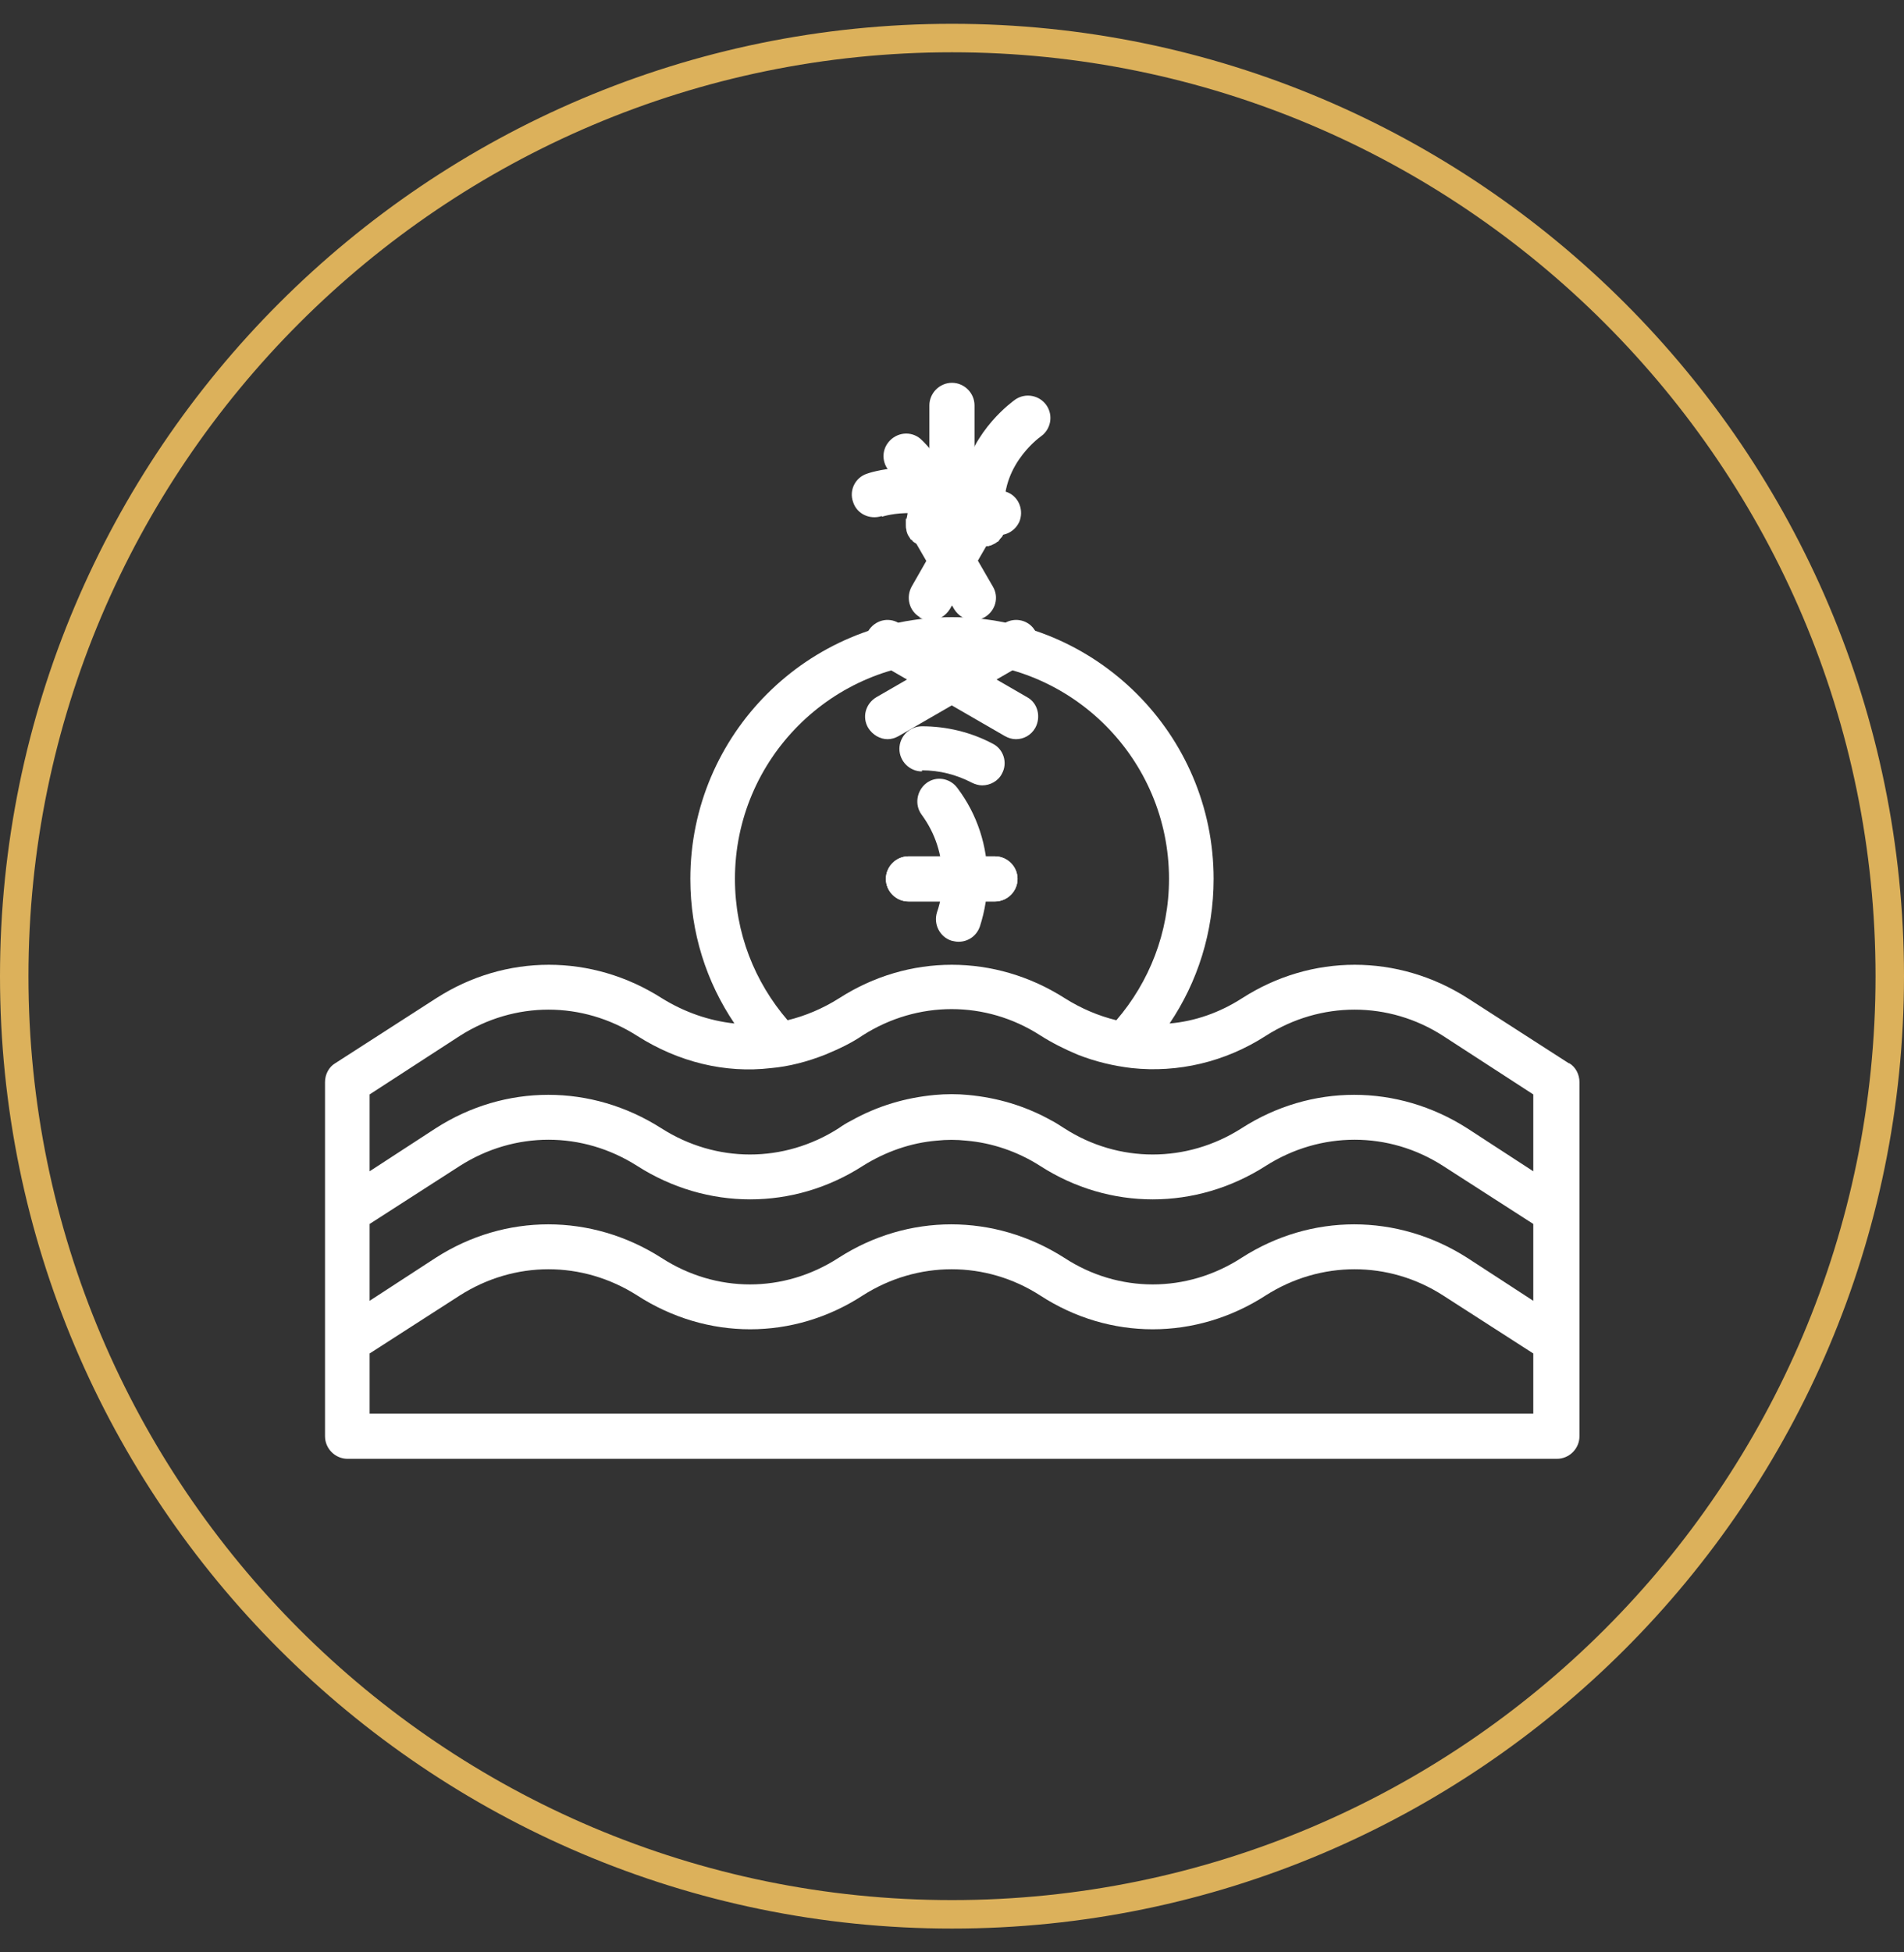 <?xml version="1.0" encoding="UTF-8"?> <svg xmlns="http://www.w3.org/2000/svg" width="40" height="41" viewBox="0 0 40 41" fill="none"><rect x="0" y="0" width="40" height="41" fill="#333333" stroke="none"/><path d="M20 1.098C9.3 1.098 0.598 9.8 0.598 20.5C0.598 31.2 9.3 39.902 20 39.902C30.7 39.902 39.402 31.2 39.402 20.5C39.402 9.8 30.7 1.098 20 1.098ZM20 40.5C8.973 40.5 0 31.527 0 20.5C0 9.473 8.973 0.5 20 0.5C31.027 0.5 40 9.473 40 20.5C40 31.527 31.027 40.5 20 40.5Z" fill="#DCB15B"></path><path d="M19.369 16.177C19.741 16.177 20.091 16.267 20.418 16.437C20.486 16.471 20.565 16.493 20.633 16.493C20.802 16.493 20.971 16.403 21.05 16.245C21.174 16.019 21.084 15.726 20.847 15.613C20.396 15.376 19.888 15.252 19.369 15.252C19.109 15.252 18.895 15.466 18.895 15.726C18.895 15.985 19.109 16.2 19.369 16.2" fill="white"></path><path d="M19.798 18.457C19.798 18.694 19.764 18.931 19.685 19.157C19.606 19.405 19.741 19.676 19.99 19.755C20.035 19.766 20.091 19.777 20.136 19.777C20.34 19.777 20.52 19.653 20.588 19.45C20.689 19.134 20.746 18.796 20.746 18.457C20.746 17.768 20.532 17.103 20.114 16.549C19.956 16.335 19.662 16.29 19.459 16.448C19.256 16.606 19.211 16.899 19.358 17.103C19.651 17.498 19.798 17.96 19.798 18.457Z" fill="white"></path><path d="M19.999 12.114C20.259 12.114 20.473 11.899 20.473 11.64V8.513C20.473 8.254 20.259 8.039 19.999 8.039C19.74 8.039 19.525 8.254 19.525 8.513V11.64C19.525 11.899 19.74 12.114 19.999 12.114Z" fill="white"></path><path d="M18.239 13.254C18.115 13.48 18.183 13.762 18.409 13.897L21.106 15.455C21.185 15.5 21.264 15.523 21.343 15.523C21.501 15.523 21.659 15.444 21.749 15.286C21.873 15.06 21.806 14.766 21.58 14.642L18.883 13.085C18.657 12.949 18.375 13.028 18.239 13.254Z" fill="white"></path><path d="M18.647 15.523C18.726 15.523 18.805 15.5 18.884 15.455L21.581 13.897C21.807 13.773 21.886 13.48 21.75 13.254C21.626 13.028 21.333 12.949 21.107 13.085L18.41 14.642C18.184 14.778 18.105 15.06 18.24 15.286C18.331 15.432 18.489 15.523 18.647 15.523Z" fill="white"></path><path d="M20.045 12.791C20.135 12.938 20.293 13.028 20.451 13.028C20.53 13.028 20.61 13.006 20.689 12.96C20.914 12.825 20.993 12.543 20.858 12.317L19.944 10.737C19.819 10.511 19.526 10.432 19.3 10.568C19.074 10.692 18.995 10.985 19.131 11.211L20.045 12.791Z" fill="white"></path><path d="M19.085 17.983C18.826 17.983 18.611 18.198 18.611 18.457C18.611 18.717 18.826 18.931 19.085 18.931H20.903C21.162 18.931 21.377 18.717 21.377 18.457C21.377 18.198 21.162 17.983 20.903 17.983H19.085Z" fill="white"></path><path d="M20.903 17.983H19.085C18.826 17.983 18.611 18.198 18.611 18.457C18.611 18.717 18.826 18.931 19.085 18.931H20.903C21.162 18.931 21.377 18.717 21.377 18.457C21.377 18.198 21.162 17.983 20.903 17.983Z" fill="white"></path><path d="M19.311 12.96C19.379 13.006 19.469 13.028 19.548 13.028C19.706 13.028 19.864 12.938 19.955 12.791L20.869 11.211C20.993 10.985 20.925 10.703 20.7 10.568C20.474 10.432 20.192 10.511 20.056 10.737L19.153 12.317C19.029 12.543 19.097 12.825 19.323 12.96" fill="white"></path><path d="M32.234 29.687H7.765V28.423L9.661 27.204C10.812 26.471 12.234 26.471 13.386 27.204C14.853 28.152 16.67 28.152 18.126 27.204C19.277 26.471 20.711 26.471 21.851 27.204C23.307 28.152 25.124 28.152 26.591 27.204C27.742 26.471 29.176 26.471 30.316 27.204L32.212 28.423V29.687H32.234ZM7.765 22.983L9.661 21.753C10.812 21.019 12.234 21.019 13.386 21.753C14.255 22.306 15.237 22.543 16.196 22.43C16.58 22.396 16.963 22.295 17.336 22.148C17.607 22.035 17.878 21.911 18.126 21.741C19.277 21.008 20.711 21.008 21.851 21.741C22.099 21.899 22.37 22.035 22.641 22.148C23.013 22.295 23.397 22.385 23.781 22.43C24.74 22.532 25.733 22.306 26.591 21.753C27.742 21.019 29.176 21.019 30.316 21.753L32.212 22.983V24.597L30.824 23.694C29.356 22.757 27.539 22.757 26.083 23.694C24.932 24.428 23.499 24.428 22.359 23.694C22.268 23.638 22.189 23.581 22.099 23.536C21.535 23.22 20.948 23.051 20.338 22.994C20.113 22.972 19.875 22.972 19.639 22.994C19.029 23.051 18.442 23.22 17.878 23.536C17.787 23.581 17.697 23.638 17.618 23.694C16.467 24.428 15.045 24.428 13.894 23.694C12.426 22.757 10.609 22.757 9.153 23.694L7.765 24.597V22.983ZM20 13.897C22.517 13.897 24.559 15.94 24.559 18.457C24.559 19.586 24.142 20.624 23.453 21.425C23.081 21.335 22.709 21.177 22.37 20.963C20.903 20.026 19.085 20.026 17.629 20.963C17.291 21.177 16.918 21.335 16.546 21.425C15.857 20.624 15.44 19.597 15.44 18.457C15.44 15.94 17.483 13.897 20 13.897ZM7.765 25.703L9.661 24.484C10.812 23.751 12.234 23.751 13.386 24.484C14.853 25.421 16.67 25.421 18.126 24.484C18.611 24.18 19.142 23.999 19.672 23.954C19.887 23.931 20.09 23.931 20.304 23.954C20.835 23.999 21.377 24.18 21.851 24.484C23.307 25.421 25.124 25.421 26.591 24.484C27.742 23.751 29.176 23.751 30.316 24.484L32.212 25.703V27.317L30.824 26.414C29.356 25.477 27.539 25.477 26.083 26.414C24.932 27.159 23.499 27.159 22.359 26.414C20.891 25.477 19.074 25.477 17.618 26.414C16.467 27.159 15.045 27.159 13.894 26.414C12.426 25.477 10.609 25.477 9.153 26.414L7.765 27.317V25.703ZM32.957 22.328L30.835 20.963C29.368 20.026 27.55 20.026 26.094 20.963C25.62 21.267 25.101 21.448 24.571 21.493C25.158 20.624 25.496 19.575 25.496 18.457C25.496 15.421 23.024 12.96 20 12.96C16.975 12.96 14.503 15.421 14.503 18.457C14.503 19.586 14.842 20.624 15.429 21.493C14.898 21.437 14.379 21.256 13.905 20.963C12.438 20.026 10.62 20.026 9.164 20.963L7.043 22.328C6.907 22.407 6.828 22.566 6.828 22.724V30.161C6.828 30.421 7.042 30.635 7.302 30.635H32.708C32.968 30.635 33.182 30.421 33.182 30.161V22.724C33.182 22.566 33.103 22.407 32.968 22.328" fill="white"></path><path d="M18.532 10.85C18.532 10.85 19.604 10.5 20.327 11.312C20.327 11.312 20.338 11.312 20.349 11.335C20.383 11.369 20.417 11.392 20.451 11.414C20.473 11.414 20.485 11.437 20.496 11.437C20.552 11.459 20.609 11.47 20.677 11.47C20.677 11.47 20.733 11.47 20.756 11.47C20.767 11.47 20.778 11.47 20.79 11.459C20.823 11.459 20.846 11.437 20.88 11.425C20.902 11.414 20.925 11.403 20.948 11.38C20.948 11.38 20.97 11.38 20.981 11.358C20.992 11.346 21.004 11.324 21.015 11.312C21.038 11.29 21.06 11.267 21.072 11.233C21.083 11.211 21.094 11.177 21.105 11.155C21.105 11.121 21.128 11.098 21.128 11.064C21.128 11.03 21.128 10.996 21.128 10.963C21.128 10.951 21.128 10.929 21.128 10.906C20.936 9.845 21.817 9.202 21.862 9.168C22.076 9.021 22.133 8.728 21.986 8.513C21.839 8.299 21.546 8.243 21.331 8.389C21.286 8.423 20.44 9.01 20.214 10.071C19.243 9.608 18.273 9.924 18.216 9.947C17.968 10.026 17.832 10.297 17.923 10.545C18.002 10.793 18.273 10.918 18.521 10.838" fill="white"></path><path d="M19.03 10.884C19.03 10.884 19.03 10.918 19.03 10.94C19.03 10.974 19.03 11.008 19.03 11.03C19.03 11.064 19.03 11.087 19.041 11.121C19.041 11.155 19.053 11.177 19.064 11.211C19.075 11.245 19.098 11.268 19.109 11.29C19.12 11.301 19.12 11.324 19.143 11.335C19.143 11.335 19.166 11.335 19.166 11.358C19.188 11.38 19.222 11.403 19.245 11.414C19.279 11.426 19.301 11.448 19.324 11.459C19.324 11.459 19.346 11.459 19.357 11.471C19.403 11.482 19.436 11.493 19.482 11.493C19.538 11.493 19.595 11.493 19.64 11.459C19.651 11.459 19.674 11.448 19.685 11.437C19.719 11.426 19.753 11.403 19.786 11.369C19.786 11.369 19.798 11.369 19.809 11.358C20.227 10.974 20.757 11.189 20.791 11.2C21.028 11.301 21.299 11.2 21.412 10.963C21.513 10.726 21.412 10.444 21.175 10.342C21.141 10.331 20.588 10.094 19.967 10.252C19.809 9.62 19.357 9.236 19.335 9.213C19.132 9.044 18.838 9.078 18.669 9.281C18.5 9.484 18.534 9.778 18.737 9.947C18.737 9.947 19.199 10.342 19.041 10.906" fill="white"></path></svg> 